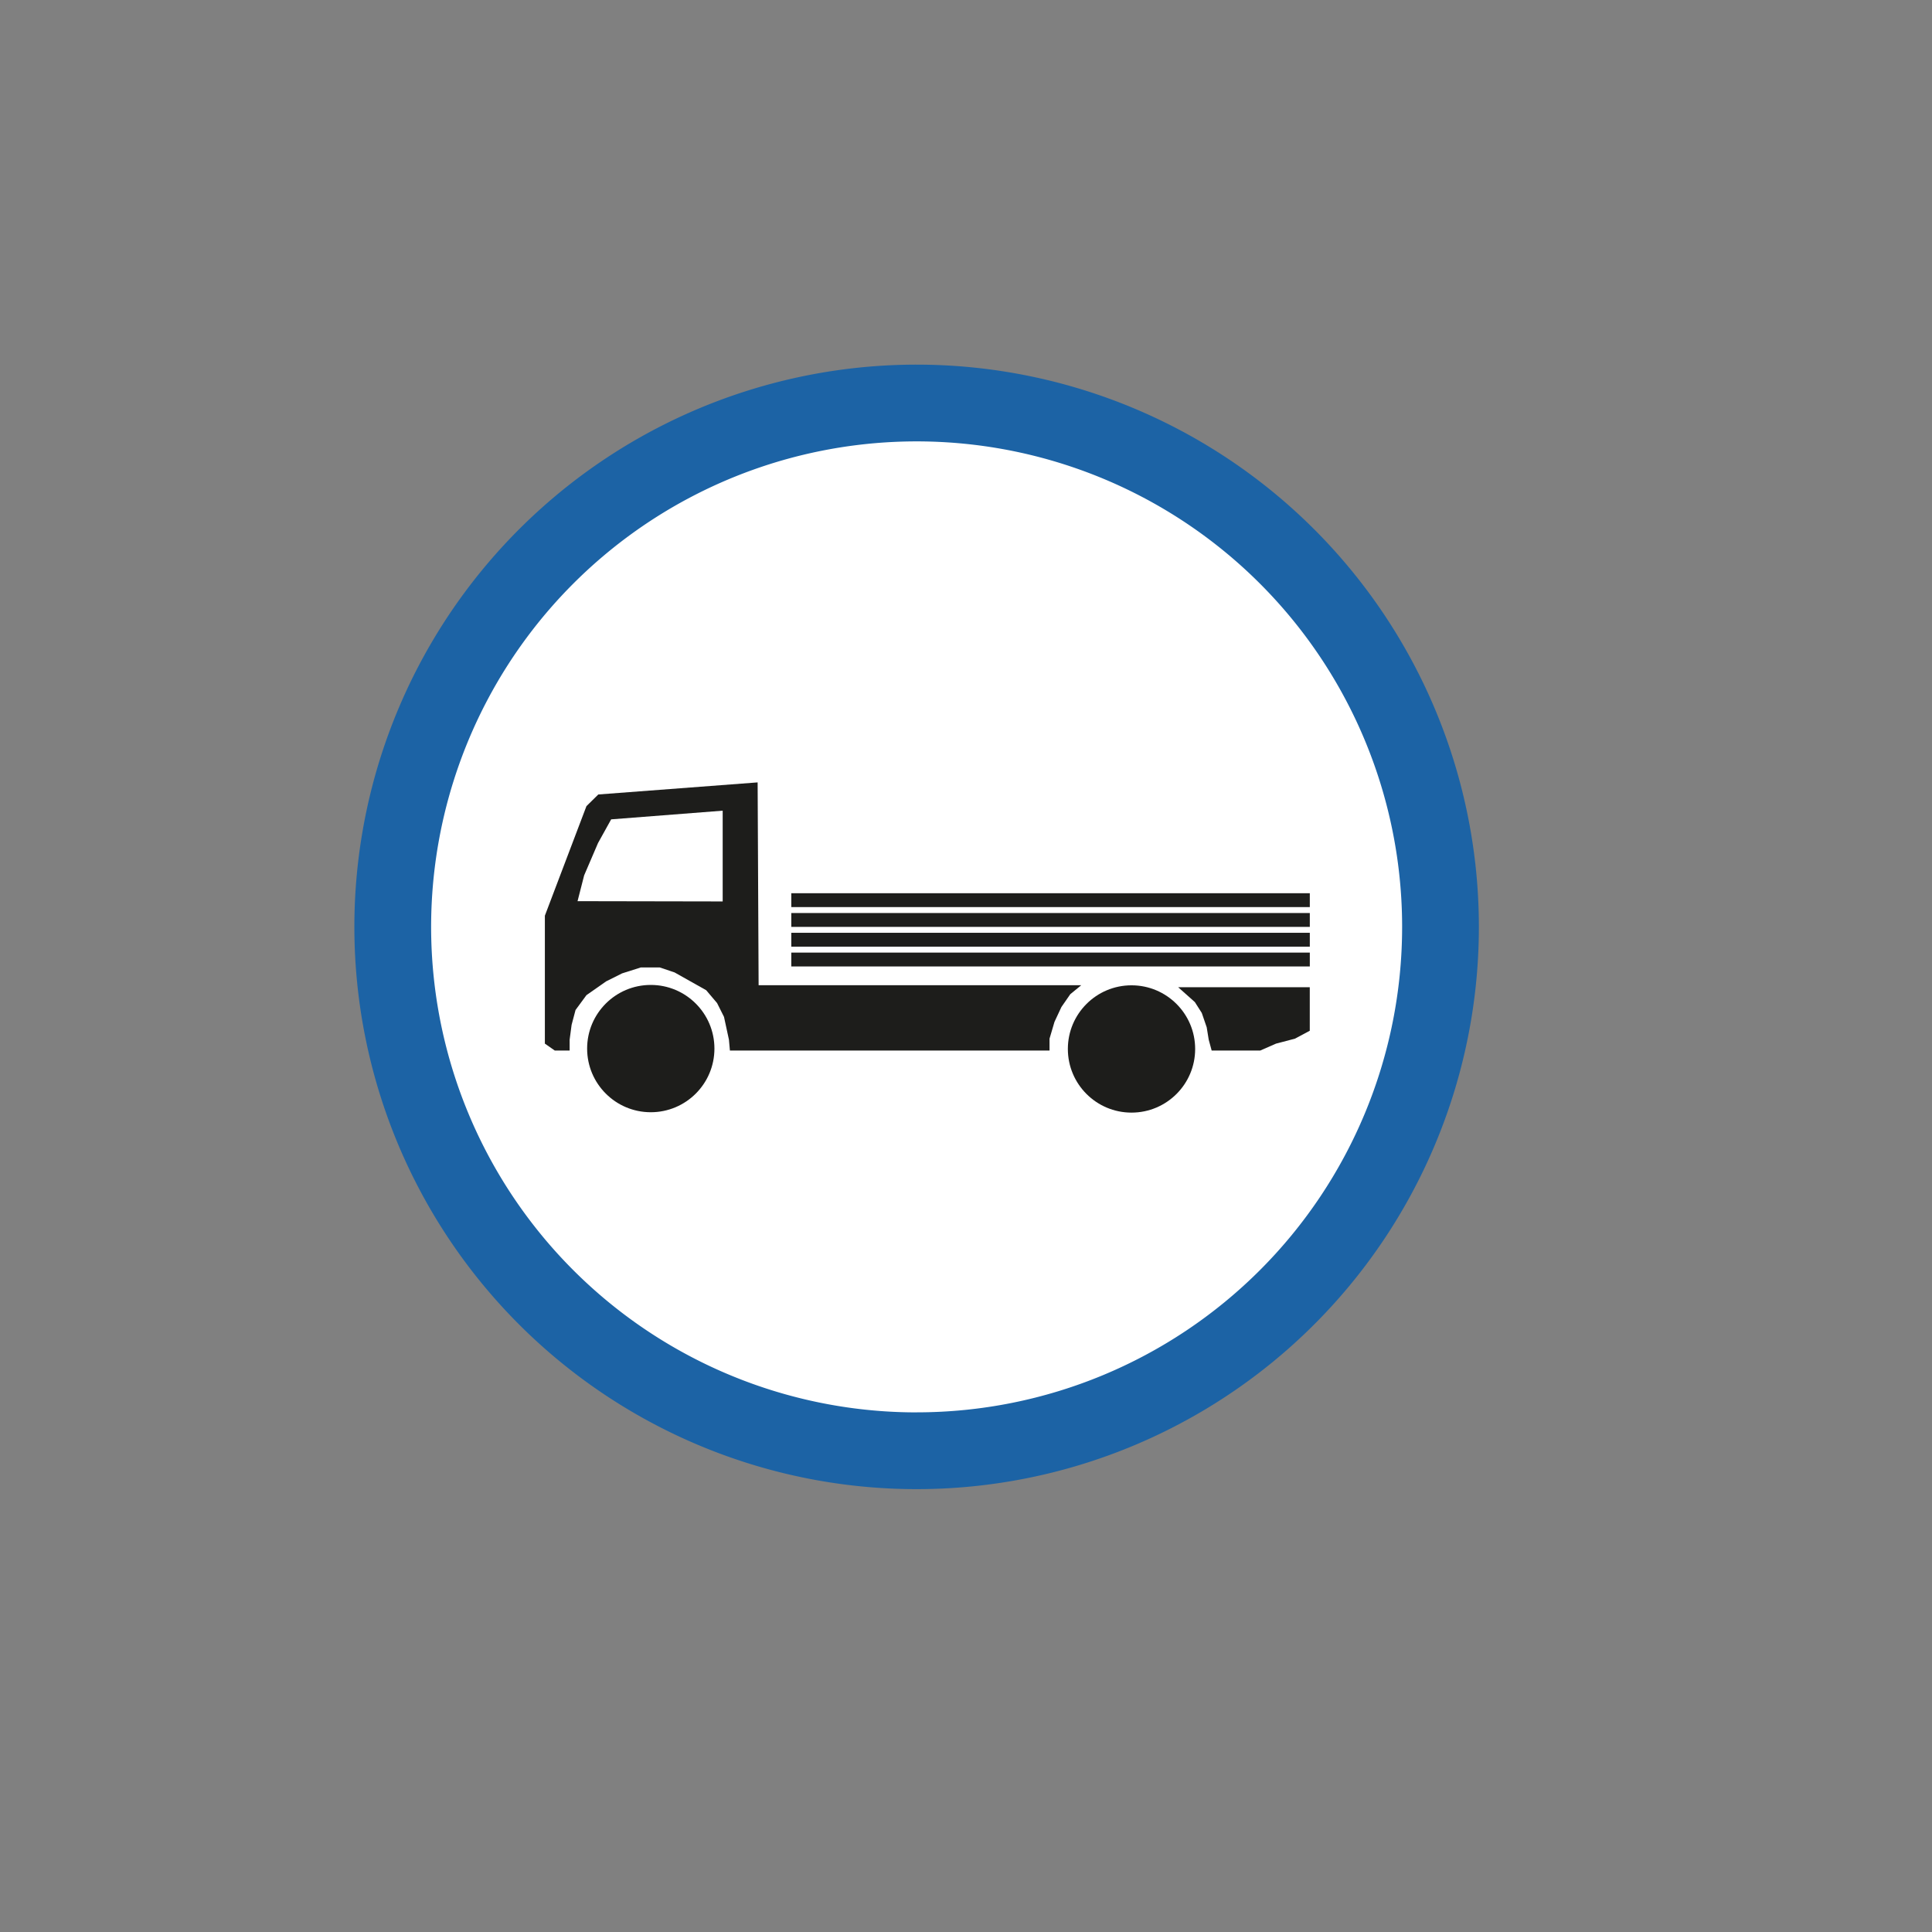 <svg id="Layer_1" data-name="Layer 1" xmlns="http://www.w3.org/2000/svg" viewBox="0 0 510.24 510.24"><rect x="0" y="0" width="510.24" height="510.24" fill="#808080" stroke="none"/><defs><style>.cls-1{fill:#fff;}.cls-2{fill:#1d1d1b;}.cls-3{fill:#1c63a5;}</style></defs><circle class="cls-1" cx="244.29" cy="245.07" r="140.98"/><polygon class="cls-2" points="200.09 206.63 158.01 209.82 154.88 212.9 143.9 241.83 143.9 272.22 143.9 275.62 146.52 277.45 150.44 277.45 150.44 274.58 150.96 270.66 152 266.74 154.88 262.82 160.11 259.16 164.29 257.07 169.25 255.5 174.22 255.5 178.14 256.81 182.32 259.16 186.5 261.51 189.38 264.91 191.21 268.56 192.51 274.58 192.77 277.45 200.09 277.45 277.18 277.45 277.18 274.31 278.49 269.87 280.32 265.95 282.67 262.56 285.55 260.2 200.35 260.2 200.09 206.63"/><path class="cls-2" d="M311.16,260.73h34.75v11.49L342,274.31l-5,1.31-4.18,1.83H320l-.78-2.87-.53-3.27-1.3-3.79-1.83-2.87Z"/><rect class="cls-2" x="208.98" y="251.58" width="136.94" height="3.66"/><circle class="cls-2" cx="298.83" cy="277.03" r="16.81"/><circle class="cls-2" cx="171.87" cy="276.93" r="16.81"/><rect class="cls-2" x="208.98" y="246.35" width="136.94" height="3.66"/><rect class="cls-2" x="208.98" y="241.13" width="136.94" height="3.66"/><rect class="cls-2" x="208.98" y="235.9" width="136.94" height="3.66"/><path class="cls-1" d="M190.86,214.1l-29.45,2.29-3.48,6.27-3.66,8.53L152.53,238l38.33.07Z"/><path class="cls-3" d="M242.09,96.3A148.49,148.49,0,1,0,390.57,244.79,148.49,148.49,0,0,0,242.09,96.3Zm0,276.71A128.22,128.22,0,1,1,370.3,244.79,128.22,128.22,0,0,1,242.09,373Z"/></svg>
